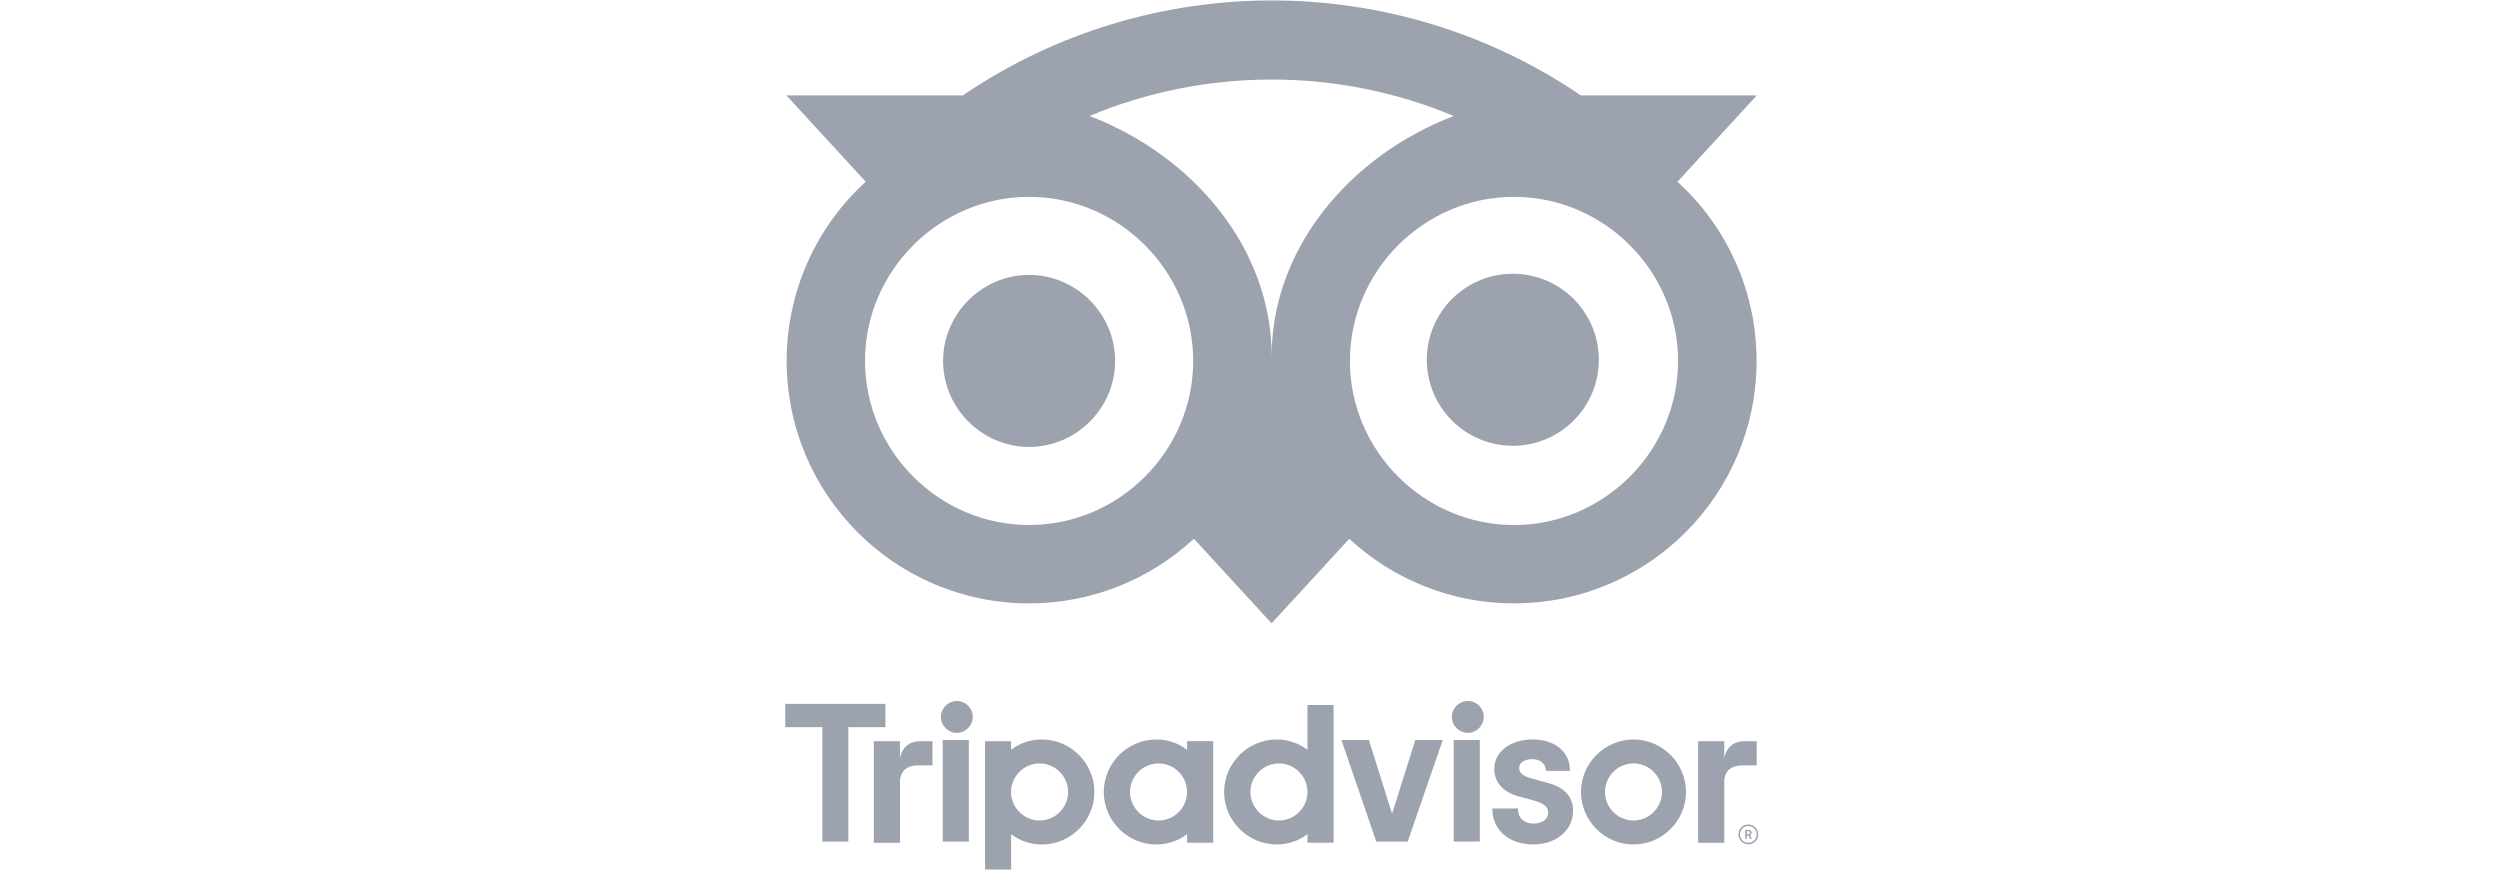 <?xml version="1.0" encoding="UTF-8" standalone="no"?>
<!DOCTYPE svg PUBLIC "-//W3C//DTD SVG 1.1//EN" "http://www.w3.org/Graphics/SVG/1.1/DTD/svg11.dtd">
<svg width="100%" height="100%" viewBox="0 0 138 48" version="1.1" xmlns="http://www.w3.org/2000/svg" xmlns:xlink="http://www.w3.org/1999/xlink" xml:space="preserve" xmlns:serif="http://www.serif.com/" style="fill-rule:evenodd;clip-rule:evenodd;stroke-linejoin:round;stroke-miterlimit:2;">
    <g transform="matrix(0.066,0,0,0.066,33.913,-9.484)">
        <path d="M346.87,517.5C346.873,517.5 346.877,517.5 346.88,517.5C386.345,517.5 418.82,485.025 418.82,445.56C418.82,406.095 386.345,373.62 346.88,373.62C307.415,373.62 274.94,406.095 274.94,445.56C274.94,445.563 274.94,445.567 274.94,445.57C274.945,485.028 307.412,517.495 346.87,517.5Z" style="fill:rgb(156,163,175);fill-rule:nonzero;"/>
    </g>
    <g transform="matrix(0.066,0,0,0.066,43.345,-0.052)">
        <circle cx="608.53" cy="301.68" r="71.94" style="fill:rgb(156,163,175);"/>
    </g>
    <g transform="matrix(0.066,0,0,0.066,33.913,-9.484)">
        <path d="M144.1,445.57C144.1,557.57 234.88,648.34 346.87,648.34C397.975,648.411 447.25,629.085 484.68,594.29L549.68,665.02L614.68,594.33C652.108,629.097 701.366,648.404 752.45,648.33C864.45,648.33 955.31,557.54 955.31,445.56C955.369,388.537 931.314,334.067 889.13,295.7L955.48,223.51L808.39,223.51C652.735,117.59 447.045,117.59 291.39,223.51L143.89,223.51L210.24,295.7C168.067,334.076 144.027,388.55 144.1,445.57ZM889.65,445.57C889.65,520.852 827.702,582.8 752.42,582.8C677.138,582.8 615.19,520.852 615.19,445.57C615.19,370.288 677.138,308.34 752.42,308.34C827.702,308.34 889.65,370.288 889.65,445.57ZM549.65,210.24C601.951,210.175 653.745,220.53 702,240.7C615.39,273.84 549.72,351.32 549.72,441.61C549.72,351.31 484.03,273.82 397.41,240.69C445.631,220.536 497.387,210.184 549.65,210.24ZM346.87,308.34C422.152,308.34 484.1,370.288 484.1,445.57C484.1,520.852 422.152,582.8 346.87,582.8C271.588,582.8 209.64,520.852 209.64,445.57C209.64,370.288 271.588,308.34 346.87,308.34Z" style="fill:rgb(156,163,175);fill-rule:nonzero;"/>
    </g>
    <g transform="matrix(0.066,0,0,0.066,33.913,-9.484)">
        <path d="M948.42,833.27C943.872,833.27 940.13,837.012 940.13,841.56C940.13,846.108 943.872,849.85 948.42,849.85C952.968,849.85 956.71,846.108 956.71,841.56C956.705,837.014 952.966,833.275 948.42,833.27ZM948.42,848.55C944.58,848.55 941.42,845.39 941.42,841.55C941.42,837.71 944.58,834.55 948.42,834.55C952.26,834.55 955.42,837.71 955.42,841.55C955.42,845.39 952.26,848.55 948.42,848.55Z" style="fill:rgb(156,163,175);fill-rule:nonzero;"/>
    </g>
    <g transform="matrix(0.066,0,0,0.066,33.913,-9.484)">
        <path d="M951.11,840.15C951.11,840.131 951.111,840.112 951.111,840.093C951.111,838.799 950.045,837.733 948.751,837.733C948.657,837.733 948.563,837.739 948.47,837.75L945.82,837.75L945.82,845.29L947.12,845.29L947.12,842.55L948.53,842.55L949.9,845.29L951.31,845.29L949.8,842.29C950.643,841.926 951.169,841.066 951.11,840.15ZM948.41,841.4L947.12,841.4L947.12,838.9L948.41,838.9C949.28,838.9 949.81,839.34 949.81,840.15C949.81,840.96 949.28,841.4 948.41,841.4Z" style="fill:rgb(156,163,175);fill-rule:nonzero;"/>
    </g>
    <g transform="matrix(0.066,0,0,0.066,33.913,-9.484)">
        <path d="M238.87,777.87L238.87,763.59L217,763.59L217,848.59L238.9,848.59L238.9,797.61C238.9,788.38 244.82,783.85 254.05,783.85L266.05,783.85L266.05,763.59L255.76,763.59C247.75,763.59 240.78,767.77 238.87,777.87Z" style="fill:rgb(156,163,175);fill-rule:nonzero;"/>
    </g>
    <g transform="matrix(0.066,0,0,0.066,33.913,-9.484)">
        <path d="M286.51,730C286.48,730 286.45,730 286.42,730C279.113,730 273.1,736.013 273.1,743.32C273.1,750.627 279.113,756.64 286.42,756.64C293.693,756.64 299.691,750.683 299.74,743.41C299.742,743.323 299.743,743.237 299.743,743.15C299.743,735.936 293.806,730 286.593,730C286.565,730 286.538,730 286.51,730Z" style="fill:rgb(156,163,175);fill-rule:nonzero;"/>
    </g>
    <g transform="matrix(0.066,0,0,0.066,43.345,-0.052)">
        <rect x="131.7" y="619.7" width="21.84" height="84.95" style="fill:rgb(156,163,175);"/>
    </g>
    <g transform="matrix(0.066,0,0,0.066,33.913,-9.484)">
        <path d="M357.57,762.16C348.263,762.113 339.197,765.144 331.79,770.78L331.79,763.59L310,763.59L310,873.48L331.84,873.48L331.84,841.36C339.233,846.988 348.279,850.026 357.57,850C381.658,850 401.48,830.178 401.48,806.09C401.48,782.002 381.658,762.18 357.57,762.18L357.57,762.16ZM355.64,829.92C342.551,829.92 331.78,819.149 331.78,806.06C331.78,792.971 342.551,782.2 355.64,782.2C368.729,782.2 379.5,792.971 379.5,806.06C379.5,806.063 379.5,806.07 379.5,806.07C379.5,819.154 368.734,829.92 355.65,829.92C355.647,829.92 355.643,829.92 355.64,829.92Z" style="fill:rgb(156,163,175);fill-rule:nonzero;"/>
    </g>
    <g transform="matrix(0.066,0,0,0.066,33.913,-9.484)">
        <path d="M781.14,798.62L768.4,795.12C760.02,792.94 756.75,790.36 756.75,785.93C756.75,781.5 761.34,778.6 767.91,778.6C774.17,778.6 779.07,782.7 779.07,787.93L779.07,788.42L799.2,788.42L799.2,787.93C799.2,772.51 786.63,762.16 767.91,762.16C749.37,762.16 735.91,772.51 735.91,786.77C735.91,797.86 743.27,806.22 756.09,809.69L768.3,813C777.57,815.57 781.01,818.42 781.01,823.52C781.01,828.9 776.01,832.52 768.62,832.52C760.88,832.52 755.69,827.63 755.69,820.36L755.69,819.87L734.32,819.87L734.32,820.36C734.32,837.79 748.32,849.96 768.44,849.96C787.8,849.96 801.85,838.07 801.85,821.69C801.85,813.69 798.26,803.18 781.14,798.62Z" style="fill:rgb(156,163,175);fill-rule:nonzero;"/>
    </g>
    <g transform="matrix(0.066,0,0,0.066,33.913,-9.484)">
        <path d="M479,770.78C471.593,765.144 462.527,762.113 453.22,762.16C429.132,762.16 409.31,781.982 409.31,806.07C409.31,830.158 429.132,849.98 453.22,849.98C462.526,850.023 471.591,846.992 479,841.36L479,848.55L500.84,848.55L500.84,763.55L479,763.55L479,770.78ZM479,806.07C479,819.159 468.229,829.93 455.14,829.93C442.051,829.93 431.28,819.159 431.28,806.07C431.28,792.981 442.051,782.21 455.14,782.21C455.143,782.21 455.15,782.21 455.15,782.21C468.234,782.21 479,792.976 479,806.06C479,806.063 479,806.067 479,806.07Z" style="fill:rgb(156,163,175);fill-rule:nonzero;"/>
    </g>
    <g transform="matrix(0.066,0,0,0.066,33.913,-9.484)">
        <path d="M579.68,770.78C572.276,765.146 563.214,762.114 553.91,762.16L553.91,762.16C529.822,762.16 510,781.982 510,806.07C510,830.158 529.822,849.98 553.91,849.98L553.91,849.98C563.213,850.021 572.274,846.99 579.68,841.36L579.68,848.55L601.52,848.55L601.52,733.35L579.68,733.35L579.68,770.78ZM555.83,829.92C555.827,829.92 555.823,829.92 555.82,829.92C542.731,829.92 531.96,819.149 531.96,806.06C531.96,792.971 542.731,782.2 555.82,782.2C568.909,782.2 579.68,792.971 579.68,806.06C579.68,806.063 579.68,806.067 579.68,806.07C579.68,819.154 568.914,829.92 555.83,829.92Z" style="fill:rgb(156,163,175);fill-rule:nonzero;"/>
    </g>
    <g transform="matrix(0.066,0,0,0.066,43.345,-0.052)">
        <rect x="559.06" y="619.7" width="21.84" height="84.95" style="fill:rgb(156,163,175);"/>
    </g>
    <g transform="matrix(0.066,0,0,0.066,33.913,-9.484)">
        <path d="M713.87,730C713.84,730 713.81,730 713.78,730C706.473,730 700.46,736.013 700.46,743.32C700.46,750.627 706.473,756.64 713.78,756.64C721.053,756.64 727.051,750.683 727.1,743.41C727.102,743.323 727.103,743.237 727.103,743.15C727.103,735.936 721.166,730 713.953,730C713.925,730 713.898,730 713.87,730Z" style="fill:rgb(156,163,175);fill-rule:nonzero;"/>
    </g>
    <g transform="matrix(0.066,0,0,0.066,33.913,-9.484)">
        <path d="M852.36,762.16C828.272,762.16 808.45,781.982 808.45,806.07C808.45,830.158 828.272,849.98 852.36,849.98C876.448,849.98 896.27,830.158 896.27,806.07C896.27,781.982 876.448,762.16 852.36,762.16ZM852.36,829.92C852.357,829.92 852.353,829.92 852.35,829.92C839.261,829.92 828.49,819.149 828.49,806.06C828.49,792.971 839.261,782.2 852.35,782.2C865.439,782.2 876.21,792.971 876.21,806.06C876.21,806.063 876.21,806.067 876.21,806.07C876.21,819.154 865.444,829.92 852.36,829.92Z" style="fill:rgb(156,163,175);fill-rule:nonzero;"/>
    </g>
    <g transform="matrix(0.066,0,0,0.066,43.345,-0.052)">
        <path d="M83.79,589.46L0,589.46L0,608.95L31.02,608.95L31.02,704.66L52.78,704.66L52.78,608.95L83.79,608.95L83.79,589.46Z" style="fill:rgb(156,163,175);fill-rule:nonzero;"/>
    </g>
    <g transform="matrix(0.066,0,0,0.066,43.345,-0.052)">
        <path d="M507.55,681.39L488.13,619.7L465.18,619.7L494.32,704.66L520.61,704.66L549.92,619.7L526.98,619.7L507.55,681.39Z" style="fill:rgb(156,163,175);fill-rule:nonzero;"/>
    </g>
    <g transform="matrix(0.066,0,0,0.066,33.913,-9.484)">
        <path d="M955.4,783.85L955.4,763.59L945.17,763.59C937.17,763.59 930.17,767.77 928.28,777.87L928.28,763.59L906.39,763.59L906.39,848.59L928.28,848.59L928.28,797.61C928.28,788.38 934.2,783.85 943.43,783.85L955.4,783.85Z" style="fill:rgb(156,163,175);fill-rule:nonzero;"/>
    </g>
</svg>
